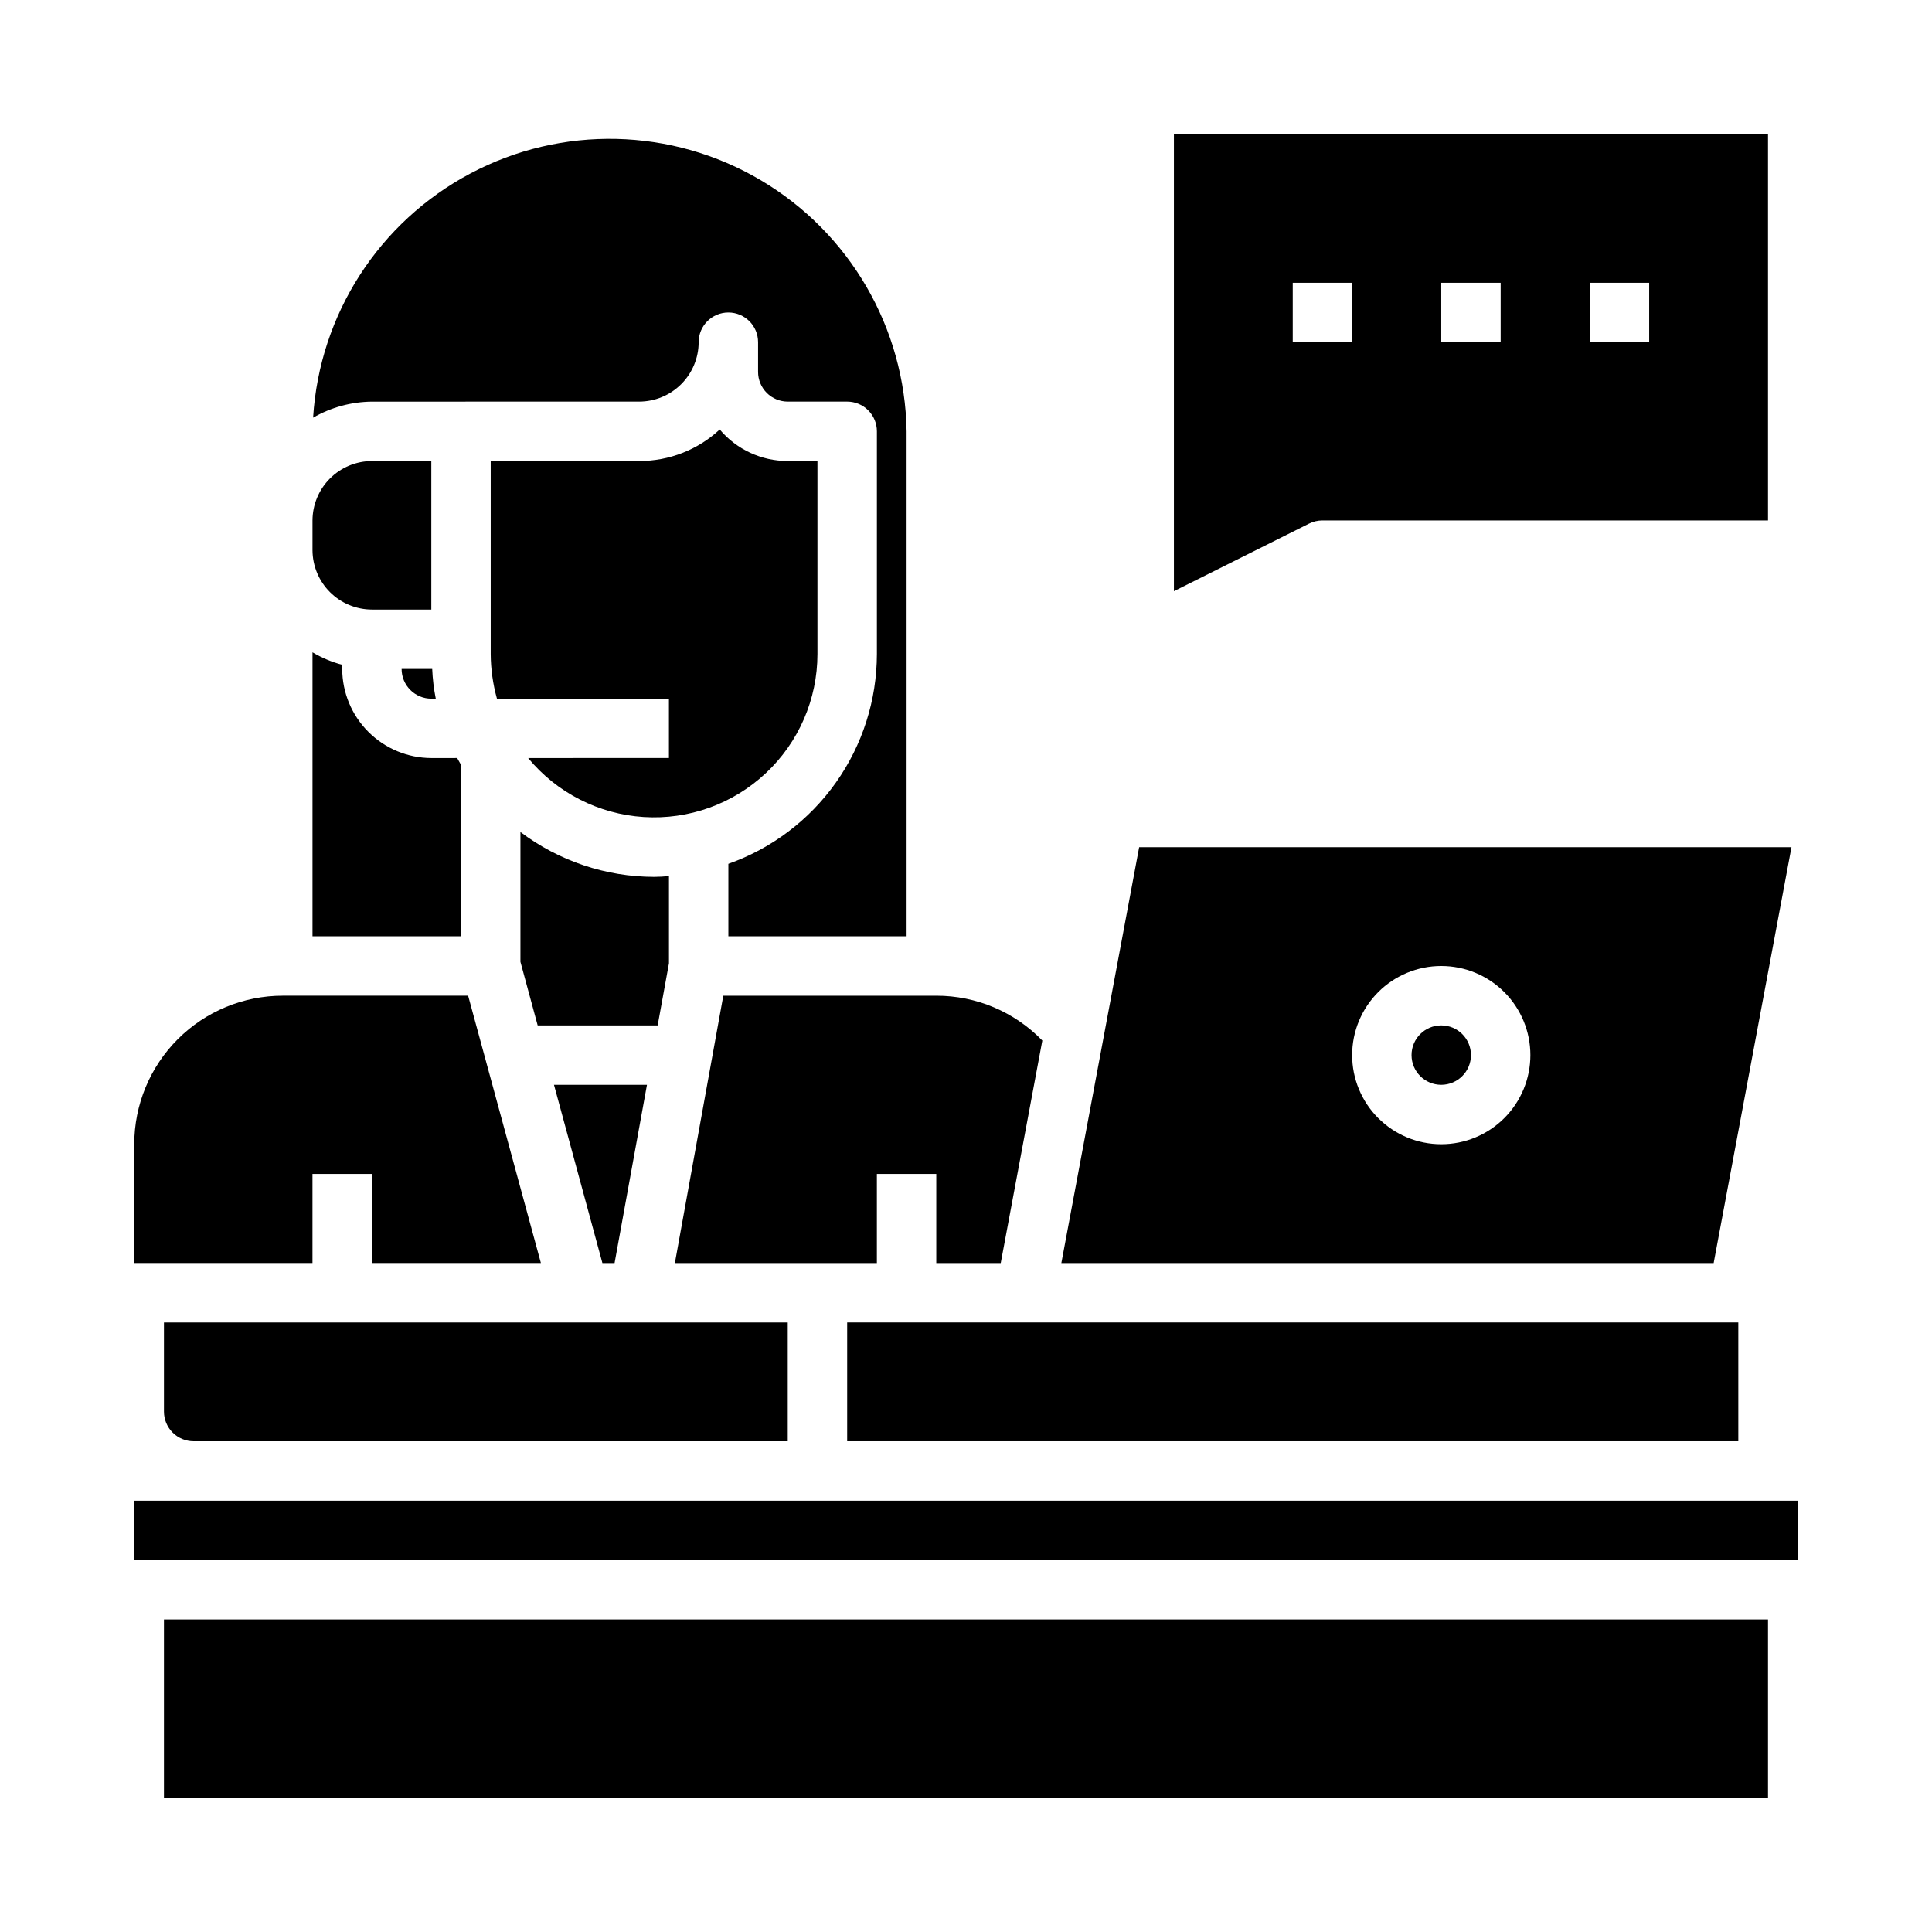 <?xml version="1.0" encoding="UTF-8"?>
<!-- Uploaded to: SVG Repo, www.svgrepo.com, Generator: SVG Repo Mixer Tools -->
<svg fill="#000000" width="800px" height="800px" version="1.1" viewBox="144 144 512 512" xmlns="http://www.w3.org/2000/svg">
 <g>
  <path d="m494.46 281.92h118.08v-102.34h-157.44v121.09l35.84-17.926 0.004 0.004c1.09-0.547 2.297-0.828 3.516-0.828zm70.848-62.977h15.742v15.742l-15.738 0.004zm-39.359 0h15.742v15.742l-15.742 0.004zm-39.359 0h15.742v15.742l-15.742 0.004z"/>
  <path d="m313.41 250.43c4.172-0.012 8.168-1.676 11.117-4.625 2.953-2.949 4.613-6.945 4.625-11.117 0-4.348 3.527-7.875 7.875-7.875 4.348 0 7.871 3.527 7.871 7.875v7.871c0 2.086 0.828 4.09 2.305 5.566 1.477 1.477 3.481 2.305 5.566 2.305h15.746c2.086 0 4.09 0.828 5.566 2.305s2.305 3.481 2.305 5.566v59.043c-0.02 12.191-3.812 24.082-10.859 34.035-7.047 9.949-17.004 17.477-28.5 21.539v19.207h47.23v-133.82c-0.418-27.402-15.062-52.613-38.656-66.559-23.59-13.945-52.738-14.617-76.949-1.773-24.211 12.848-39.996 37.359-41.676 64.711 4.742-2.731 10.109-4.195 15.586-4.25z"/>
  <path d="m533.82 423.61c0 4.348-3.527 7.875-7.875 7.875-4.348 0-7.871-3.527-7.871-7.875 0-4.348 3.523-7.871 7.871-7.871 4.348 0 7.875 3.523 7.875 7.871"/>
  <path d="m368.51 494.46h236.16v31.488h-236.16z"/>
  <path d="m618.76 368.51h-172.87l-20.621 110.21h172.87zm-92.812 78.719c-6.262 0-12.27-2.488-16.699-6.918-4.426-4.426-6.914-10.434-6.914-16.699 0-6.262 2.488-12.27 6.914-16.699 4.43-4.426 10.438-6.914 16.699-6.914 6.266 0 12.273 2.488 16.699 6.914 4.43 4.43 6.918 10.438 6.918 16.699 0 6.266-2.488 12.273-6.918 16.699-4.426 4.43-10.434 6.918-16.699 6.918z"/>
  <path d="m226.81 455.1h15.742v23.617h44.793l-19.285-70.848h-49.121c-10.438 0-20.449 4.144-27.832 11.527-7.379 7.383-11.527 17.395-11.527 27.832v31.488h47.23z"/>
  <path d="m179.58 541.7h440.83v15.742h-440.83z"/>
  <path d="m187.45 573.18h425.09v47.23h-425.09z"/>
  <path d="m283.96 344.89c7.613 9.215 18.703 14.875 30.633 15.633 11.93 0.758 23.645-3.453 32.363-11.633 8.719-8.176 13.672-19.598 13.676-31.551v-51.168h-7.871c-6.945 0.016-13.543-3.039-18.027-8.348-5.793 5.391-13.418 8.375-21.332 8.348h-39.359v51.168c0.023 3.992 0.582 7.961 1.652 11.805h45.578v15.742z"/>
  <path d="m242.56 305.54h15.742v-39.359h-15.742c-4.172 0.012-8.168 1.672-11.121 4.625-2.949 2.949-4.609 6.945-4.625 11.117v7.871c0.016 4.172 1.676 8.172 4.625 11.121 2.953 2.949 6.949 4.613 11.121 4.625z"/>
  <path d="m258.3 329.15h1.184c-0.516-2.594-0.832-5.227-0.945-7.871h-8.109c0 2.09 0.828 4.09 2.305 5.566s3.481 2.305 5.566 2.305z"/>
  <path d="m266.18 346.7c-0.316-0.629-0.707-1.18-1.023-1.812l-6.852 0.004c-6.258-0.02-12.254-2.512-16.676-6.938-4.426-4.426-6.922-10.422-6.938-16.68v-1.102c-2.769-0.727-5.418-1.84-7.875-3.305v75.254h39.359z"/>
  <path d="m306.87 478.72 8.582-47.23h-24.641l12.832 47.23z"/>
  <path d="m318.29 415.74 2.992-16.453v-23.145c-1.305 0.16-2.621 0.238-3.934 0.238-12.785-0.023-25.215-4.195-35.426-11.887v34.402l4.566 16.844z"/>
  <path d="m187.45 518.08c0 2.09 0.832 4.09 2.305 5.566 1.477 1.477 3.481 2.305 5.566 2.305h157.44v-31.488h-165.31z"/>
  <path d="m322.85 478.72h53.531v-23.617h15.742v23.617h17.082l11.02-58.961h0.004c-7.367-7.613-17.512-11.902-28.105-11.887h-56.441z"/>
 </g>
</svg>